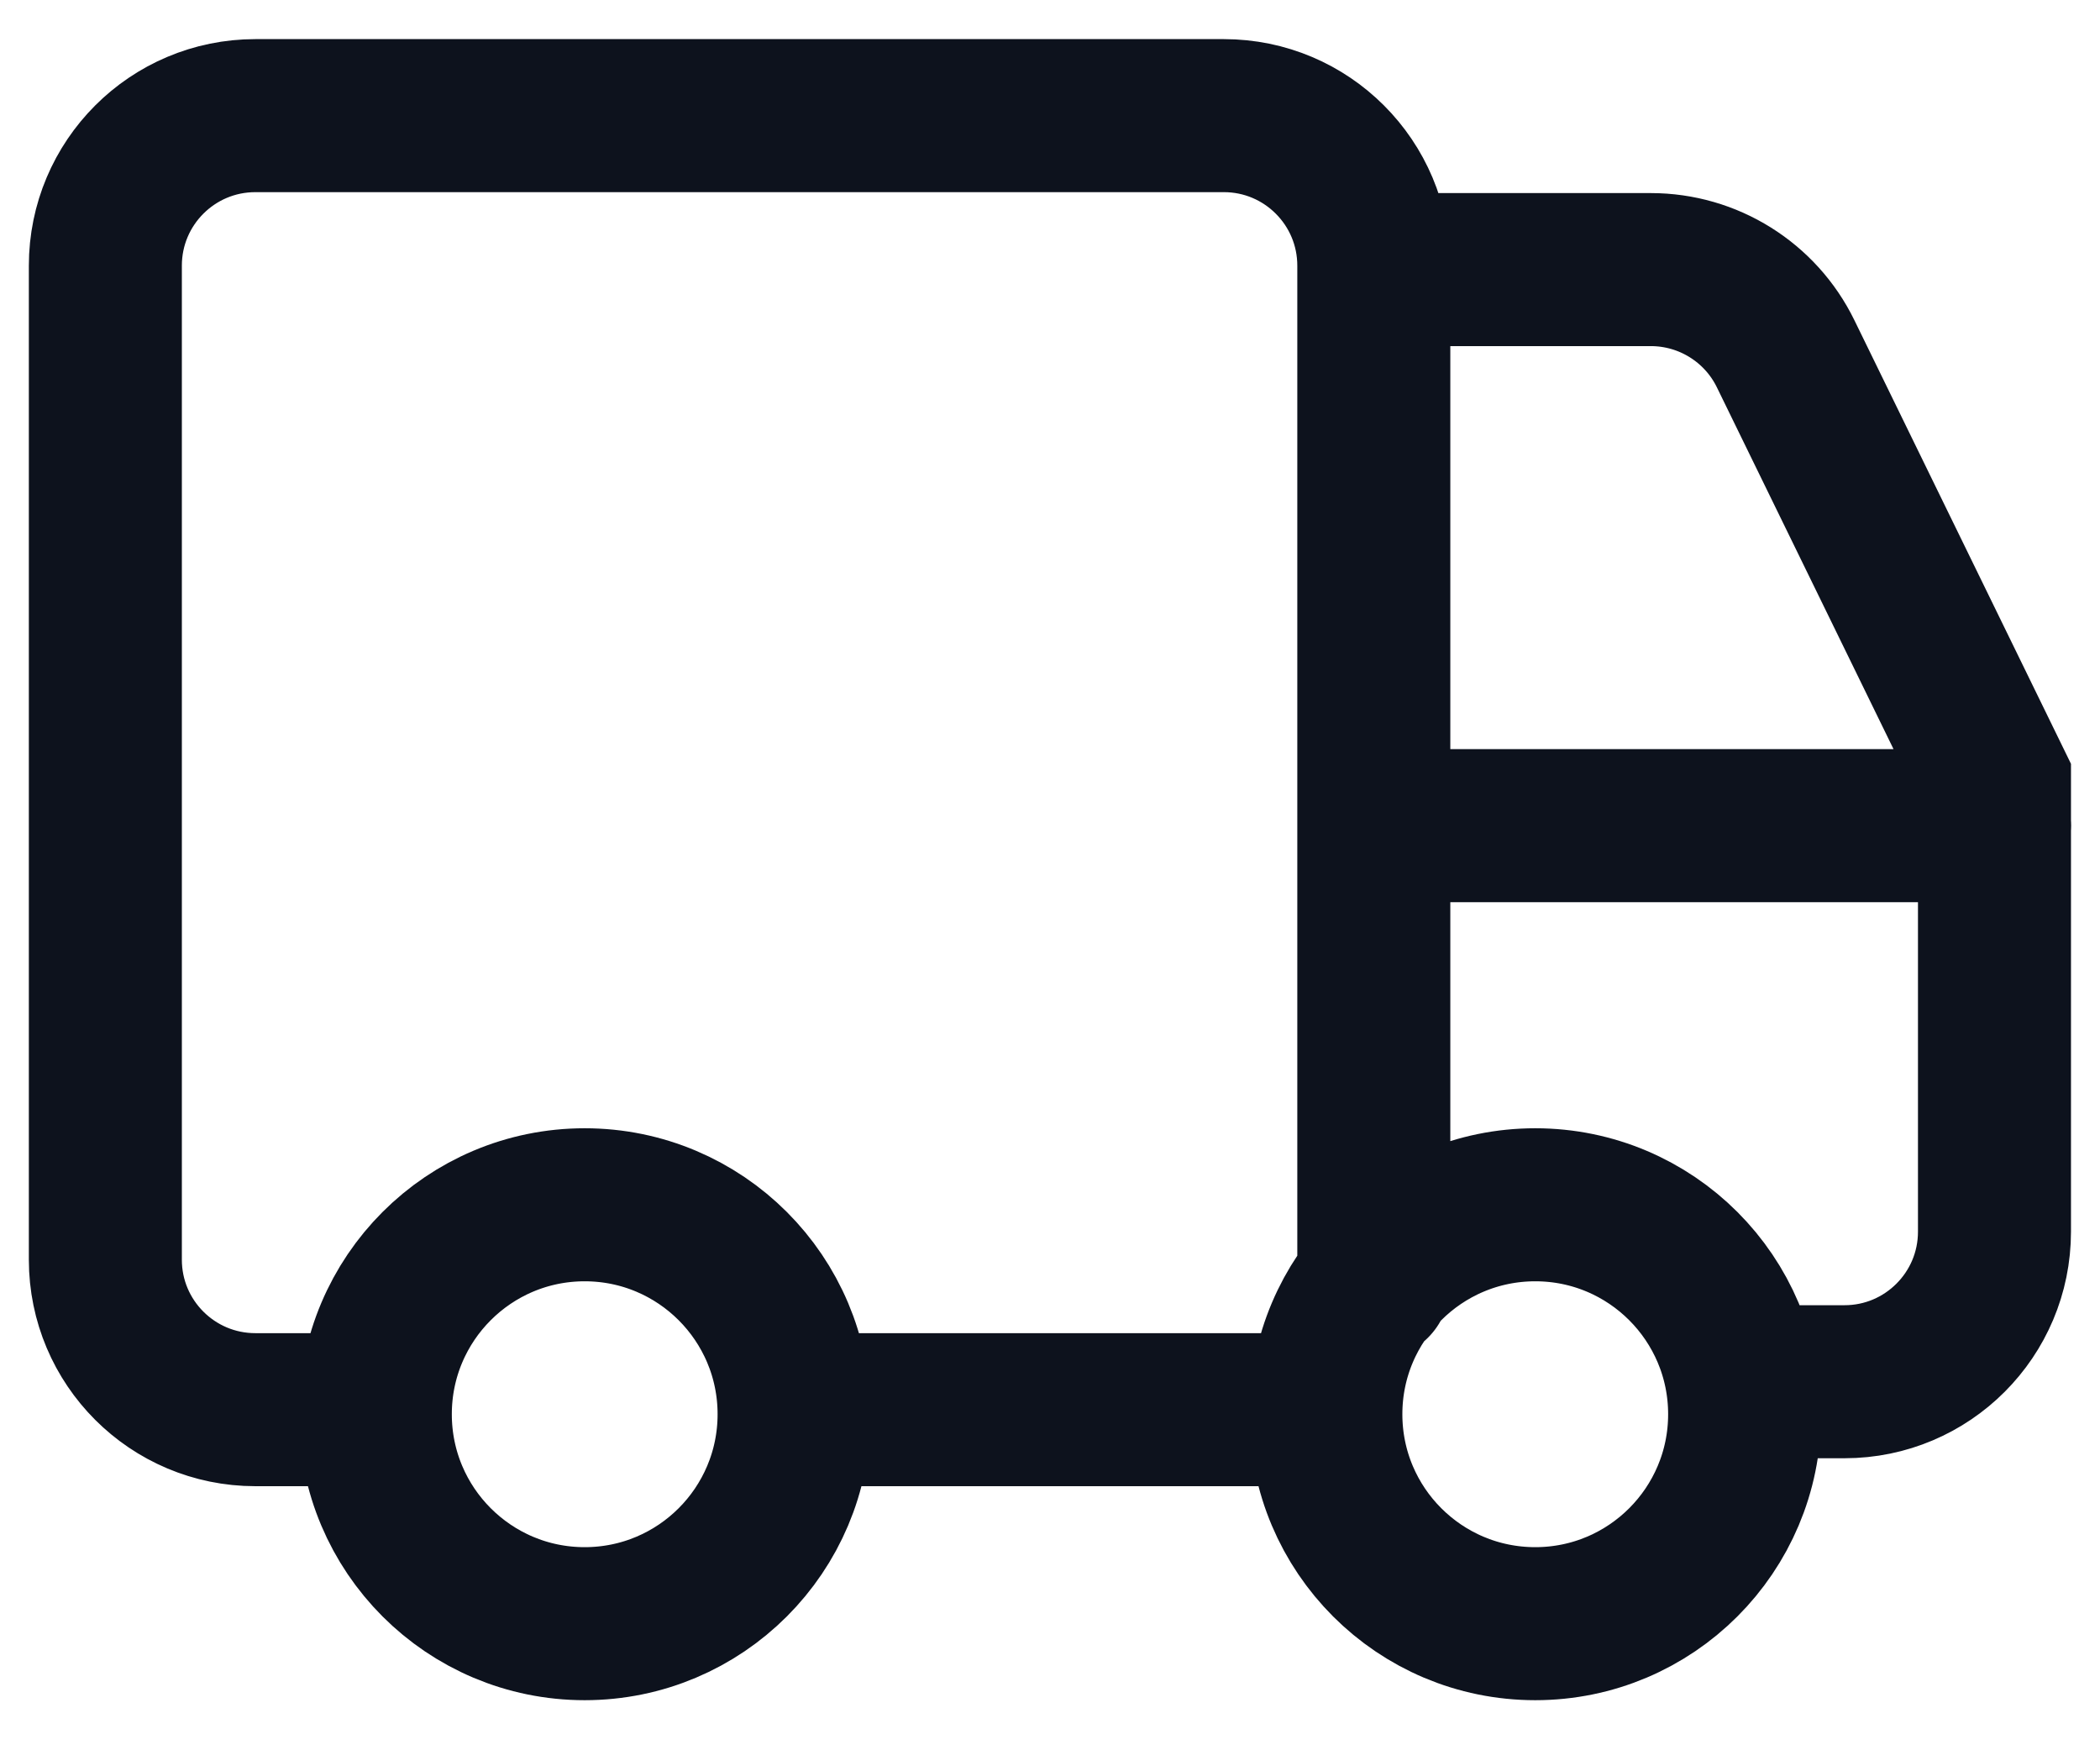 <svg width="36" height="30" viewBox="0 0 36 30" fill="none" xmlns="http://www.w3.org/2000/svg">
<path d="M23.551 22.002V4.554C23.551 3.133 22.4 1.982 20.98 1.982H4.378C2.957 1.982 1.806 3.133 1.806 4.554V21.591C1.806 23.011 2.957 24.162 4.378 24.162H6.306M34.194 14.152H23.555M30.733 23.683H31.62C33.04 23.683 34.191 22.531 34.191 21.111V13.395L30.611 6.064C30.18 5.181 29.283 4.621 28.3 4.621H24.015M22.055 24.162H14.502M13.613 24.24C13.613 26.223 12.006 27.83 10.023 27.83C8.041 27.83 6.434 26.223 6.434 24.24C6.434 22.257 8.041 20.65 10.023 20.65C12.006 20.65 13.613 22.257 13.613 24.24ZM29.908 24.24C29.908 26.223 28.301 27.83 26.319 27.83C24.336 27.83 22.729 26.223 22.729 24.24C22.729 22.257 24.336 20.65 26.319 20.65C28.301 20.65 29.908 22.257 29.908 24.24Z" stroke="#0D121D" stroke-width="2.623" stroke-miterlimit="10" stroke-linecap="round"/>
</svg>
